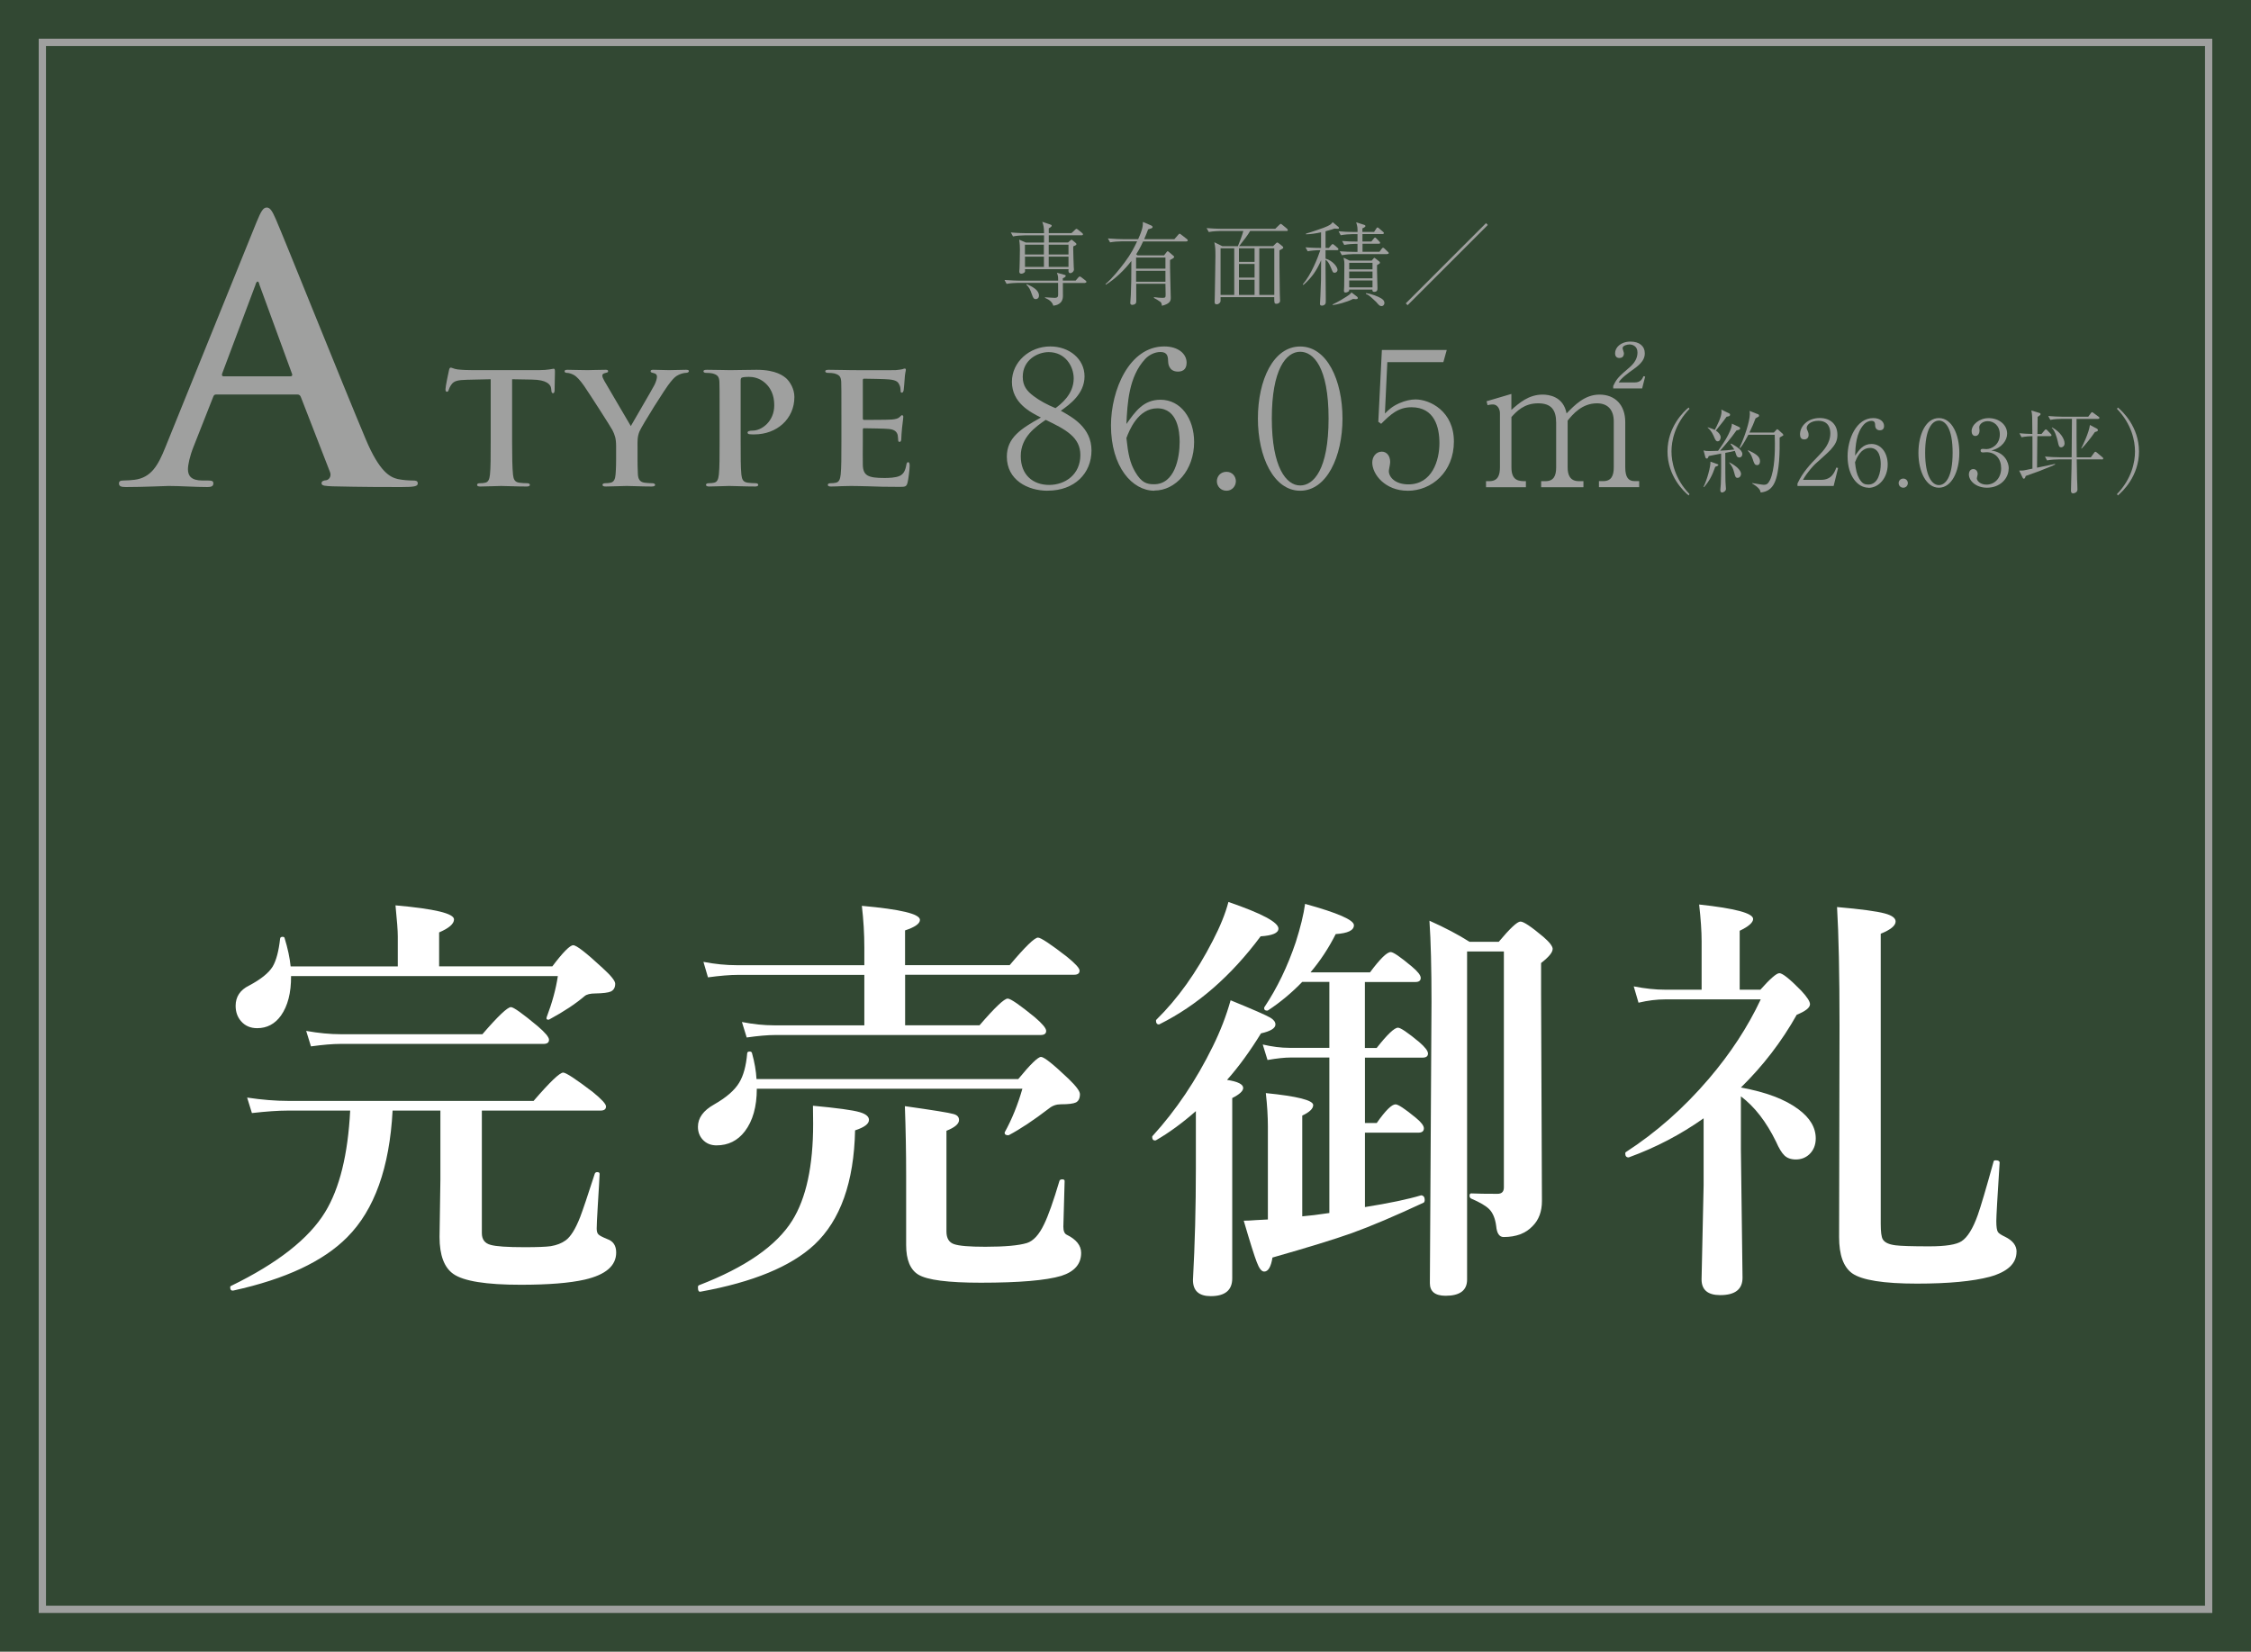 <?xml version="1.0" encoding="UTF-8"?>
<svg xmlns="http://www.w3.org/2000/svg" viewBox="0 0 372 273">
  <defs>
    <style>
      .cls-1 {
        fill: #324833;
      }

      .cls-1, .cls-2, .cls-3 {
        stroke-width: 0px;
      }

      .cls-2 {
        fill: #a0a0a0;
      }

      .cls-2, .cls-4 {
        opacity: .99;
      }

      .cls-3 {
        fill: #fff;
      }

      .cls-4 {
        fill: none;
        stroke: #a0a0a0;
        stroke-miterlimit: 10;
        stroke-width: 1.2px;
      }
    </style>
  </defs>
  <g id="_レイヤー_2" data-name="レイヤー 2">
    <rect class="cls-1" width="372" height="273"/>
  </g>
  <g id="b">
    <rect class="cls-4" x="7" y="7" width="358" height="259"/>
    <path class="cls-2" d="M35.74,65.2c-.3,0-.42.12-.54.48l-3.24,8.22c-.6,1.5-.9,2.94-.9,3.66,0,1.08.54,1.86,2.4,1.86h.9c.72,0,.9.12.9.48,0,.48-.36.6-1.02.6-1.92,0-4.5-.18-6.36-.18-.66,0-3.96.18-7.08.18-.78,0-1.14-.12-1.14-.6,0-.36.24-.48.72-.48.54,0,1.38-.06,1.86-.12,2.76-.36,3.9-2.4,5.1-5.4l15.06-37.2c.72-1.74,1.08-2.4,1.68-2.4.54,0,.9.54,1.5,1.92,1.44,3.3,11.04,27.3,14.88,36.42,2.28,5.4,4.02,6.24,5.28,6.54.9.18,1.8.24,2.52.24.48,0,.78.06.78.48,0,.48-.54.6-2.76.6s-6.54,0-11.34-.12c-1.08-.06-1.8-.06-1.8-.48,0-.36.24-.48.84-.54.42-.12.84-.66.54-1.38l-4.8-12.36c-.12-.3-.3-.42-.6-.42h-13.38,0ZM47.98,62.2c.3,0,.36-.18.3-.36l-5.4-14.76c-.06-.24-.12-.54-.3-.54s-.3.3-.36.54l-5.52,14.7c-.06.24,0,.42.24.42h11.04,0Z"/>
    <path class="cls-2" d="M81.09,62.68l-3.93.09c-1.53.03-2.16.21-2.55.78-.27.36-.39.69-.45.87-.06.21-.12.33-.3.33s-.24-.15-.24-.42c0-.42.51-2.88.57-3.09.06-.33.15-.48.3-.48.21,0,.48.21,1.14.3.78.09,1.77.12,2.64.12h10.71c.84,0,1.41-.06,1.8-.12.42-.06.63-.12.72-.12.18,0,.21.15.21.54,0,.54-.06,2.43-.06,3.09-.03.27-.09.42-.24.42-.21,0-.27-.12-.3-.51l-.03-.27c-.06-.66-.75-1.44-3.12-1.47l-3.33-.06v10.32c0,2.34.03,4.35.15,5.46.09.72.24,1.2,1.02,1.32.36.06.96.09,1.35.09.3,0,.42.15.42.27,0,.18-.21.27-.51.27-1.74,0-3.51-.09-4.26-.09-.6,0-2.4.09-3.45.09-.33,0-.51-.09-.51-.27,0-.12.09-.27.42-.27.39,0,.72-.03.93-.09.54-.12.69-.6.78-1.35.12-1.08.12-3.09.12-5.43v-10.32h0Z"/>
    <path class="cls-2" d="M101.82,73.78c0-1.38-.24-1.92-.6-2.67-.18-.39-3.78-6-4.71-7.35-.66-.93-1.2-1.53-1.71-1.8-.33-.18-.78-.33-1.11-.33-.21,0-.39-.09-.39-.27s.18-.24.51-.24c.45,0,2.43.06,3.3.06.57,0,1.8-.06,3-.06.24,0,.39.06.39.24,0,.21-.18.21-.6.33-.21.06-.36.18-.36.39s.12.51.33.87c.48.78,3.93,6.75,4.38,7.47.33-.6,3.54-6.06,3.93-6.84.27-.57.39-1.02.39-1.35,0-.24-.12-.48-.57-.57-.24-.06-.48-.09-.48-.3,0-.18.15-.24.45-.24.87,0,1.8.06,2.58.06.57,0,2.31-.06,2.82-.06.3,0,.48.06.48.21,0,.18-.21.3-.51.3-.27,0-.75.12-1.14.3-.57.27-.81.51-1.38,1.2-.87,1.02-4.65,7.08-5.13,8.16-.39.93-.33,1.71-.33,2.55v2.04c0,.42,0,1.47.06,2.55.06.75.3,1.23,1.08,1.35.39.06.96.09,1.32.09.3,0,.45.15.45.27,0,.18-.21.27-.57.27-1.65,0-3.42-.09-4.14-.09-.66,0-2.43.09-3.42.09-.36,0-.57-.06-.57-.27,0-.12.12-.27.42-.27.36,0,.69-.03.93-.09.54-.12.75-.6.81-1.35.09-1.08.09-2.13.09-2.55v-2.1Z"/>
    <path class="cls-2" d="M118.92,68.5c0-3.87,0-4.59-.03-5.4-.06-.87-.3-1.14-1.14-1.38-.21-.06-.66-.09-1.05-.09-.27,0-.45-.09-.45-.27s.21-.24.6-.24c1.38,0,3.06.06,3.81.06,1.08,0,3.18-.06,4.38-.06,3.3,0,4.5,1.08,4.92,1.44.57.54,1.32,1.68,1.32,3.06,0,3.6-2.88,6.18-6.63,6.18-.12,0-.66,0-.78-.03-.15,0-.33-.09-.33-.27,0-.21.3-.33.87-.33,1.47,0,3.54-1.53,3.54-4.14,0-.84-.09-2.52-1.56-3.78-.96-.84-2.04-.96-2.64-.96-.39,0-.9.03-1.14.12-.15.06-.21.21-.21.48v10.11c0,2.34,0,4.35.12,5.46.09.72.24,1.2,1.02,1.32.39.06.96.09,1.35.09.3,0,.42.15.42.27,0,.18-.21.27-.48.27-1.77,0-3.63-.09-4.32-.09-.6,0-2.28.09-3.33.09-.33,0-.51-.09-.51-.27,0-.12.09-.27.42-.27.39,0,.69-.03.93-.09.54-.12.69-.6.78-1.35.12-1.08.12-3.09.12-5.43v-4.5Z"/>
    <path class="cls-2" d="M139.05,68.5c0-3.87,0-4.59-.03-5.4-.06-.87-.3-1.14-1.14-1.38-.21-.06-.66-.09-1.05-.09-.27,0-.45-.09-.45-.27s.21-.24.6-.24c1.38,0,3.06.06,3.81.06.84,0,6.69.03,7.2,0,.48-.03.9-.12,1.11-.15.15-.03.3-.12.42-.12.15,0,.18.12.18.24,0,.18-.15.48-.21,1.65-.03.27-.09,1.38-.15,1.68-.03.12-.09.42-.3.42-.18,0-.21-.12-.21-.33,0-.18-.03-.63-.18-.93-.21-.45-.42-.81-1.74-.93-.45-.06-3.6-.12-4.14-.12-.12,0-.18.09-.18.24v6.3c0,.15.03.27.18.27.6,0,4.02,0,4.62-.06.63-.06.99-.15,1.26-.39.21-.18.3-.33.42-.33s.21.12.21.27-.06.57-.21,1.86c-.06.51-.12,1.53-.12,1.71,0,.21-.03.57-.27.57-.18,0-.24-.09-.24-.21-.03-.27-.03-.6-.09-.93-.15-.51-.48-.9-1.47-.99-.48-.06-3.48-.12-4.14-.12-.12,0-.15.12-.15.27v2.04c0,.87-.03,3.03,0,3.78.06,1.74.87,2.13,3.57,2.13.69,0,1.8-.03,2.49-.33.66-.3.96-.84,1.14-1.89.06-.27.12-.39.3-.39.21,0,.24.33.24.6,0,.57-.21,2.31-.36,2.82-.18.66-.42.66-1.41.66-1.98,0-3.57-.03-4.86-.09-1.29-.03-2.28-.06-3.06-.06-.3,0-.87.03-1.5.03-.63.03-1.29.06-1.83.06-.33,0-.51-.09-.51-.27,0-.12.09-.27.42-.27.39,0,.69-.03.93-.09.54-.12.69-.6.78-1.35.12-1.08.12-3.09.12-5.43v-4.5h0Z"/>
    <path class="cls-2" d="M179.3,46.77h-3.65c0,.33.01,1.83.01,2.13,0,1.37-1.11,1.56-1.59,1.63-.15-.56-.59-.97-1.38-1.31v-.08c.24.01,1.37.09,1.59.09.59,0,.59-.28.59-.63,0-.3-.01-1.59-.01-1.85h-6.58c-.52,0-1.37.06-1.93.17l-.35-.65c1.12.09,2.21.12,2.49.12h6.38c0-.65,0-.72-.2-1.31l1.3.36c.07.01.15.06.15.15,0,.19-.33.35-.48.4v.39h2.12l.42-.49c.13-.15.18-.19.26-.19s.23.1.29.15l.66.51c.07.06.15.13.15.22,0,.13-.12.17-.23.17h0ZM178.73,38.89h-5.41v1.19h3.18l.38-.33c.09-.08.13-.12.21-.12.06,0,.12.04.16.09l.54.45c.06.06.1.09.1.17,0,.15-.06.18-.52.38-.01.17-.01.21-.01.44,0,.62.07,2.35.09,3.01.01.06.03.31.03.36,0,.36-.36.62-.59.62-.36,0-.33-.39-.3-.66h-7.2c.01.31.03.36-.01.44-.07.17-.39.31-.6.31-.18,0-.33-.09-.33-.35,0-.09.04-.53.04-.62.01-.49.06-1.77.06-3.03,0-.38-.01-.9-.12-1.63l1.1.48h3.01v-1.19h-3.21c-.52,0-1.37.06-1.92.18l-.36-.66c1.12.1,2.22.12,2.49.12h3c-.01-.94-.07-1.28-.3-1.88l1.26.42c.23.08.3.1.3.22,0,.21-.42.4-.48.44v.79h3.75l.57-.53c.18-.17.2-.18.26-.18.07,0,.18.09.29.17l.63.51c.07.06.15.13.15.24,0,.13-.12.15-.23.15h0ZM169.38,40.44v1.62h3.13v-1.62s-3.13,0-3.13,0ZM172.52,42.42h-3.13v1.69h3.13v-1.69ZM171.2,49.44c-.4,0-.48-.26-.68-.81-.29-.85-.46-1.14-.9-1.58l.06-.09c.95.42,2.02.99,2.02,1.89,0,.44-.29.58-.51.59ZM176.58,40.44h-3.27v1.62h3.27v-1.62ZM176.58,42.42h-3.27v1.69h3.27v-1.69Z"/>
    <path class="cls-2" d="M196.05,39.91h-7.14c-.52,1.14-.88,1.71-1.14,2.12l.23.18h4.37l.42-.54c.06-.09.12-.15.18-.15s.15.08.21.13l.68.58c.1.09.18.13.18.24,0,.17-.43.38-.68.51-.03.97.12,5.97.12,6.24,0,.42-.04.97-1.46,1.32-.04-.33-.1-.54-.26-.65-.35-.26-.84-.54-1.08-.66l.04-.12c.6.08.95.12,1.4.12.48,0,.51-.09.51-.56s-.03-1.28-.03-1.77h-4.83c0,.45.01,2.43.01,2.83,0,.18,0,.36-.16.49-.15.12-.38.17-.48.17-.23,0-.35-.1-.35-.33,0-.21.09-1.12.09-1.31.09-1.99.07-2.31.09-5.62-1.01,1.35-2.68,3-4.23,3.93l-.04-.12c1.04-.83,2.37-2.52,3.18-3.6,1.04-1.38,1.56-2.44,2.04-3.45h-2.54c-.54,0-1.37.06-1.93.17l-.36-.65c1.12.09,2.22.12,2.51.12h2.49c.79-1.72.79-2.29.78-2.85l1.34.57c.12.06.26.12.26.26,0,.12-.07.18-.16.22-.1.04-.18.06-.57.18-.18.48-.33.87-.65,1.62h4.99l.62-.71c.1-.12.16-.19.24-.19s.23.12.29.17l.91.71c.07.06.15.13.15.22,0,.13-.13.17-.23.17h0ZM192.6,42.57h-4.85v1.83h4.85v-1.83ZM192.6,44.76h-4.85v1.8h4.85v-1.8Z"/>
    <path class="cls-2" d="M212.61,38.17h-6.01c-.33.62-1.17,1.69-1.82,2.51h5.62l.42-.42c.13-.13.18-.18.27-.18.07,0,.18.09.26.15l.59.47s.13.13.13.22c0,.08-.04.12-.09.15-.07.06-.46.27-.54.31-.01.04,0,4.54.06,7.1,0,.18.04,1.03.04,1.17,0,.15-.01.27-.12.38-.09.09-.27.18-.45.18-.39,0-.39-.13-.39-1.1h-8.87v.65c0,.21-.27.54-.63.54s-.35-.27-.35-.38c0-.18.03-1.05.03-1.26.01-1.76.1-4.56.1-6.31,0-1.11-.01-1.53-.18-2.31l1.32.65h2.57c.26-.58.75-1.9.9-2.51h-3.78c-.32,0-1.21.03-1.93.17l-.36-.65c.78.06,1.73.12,2.51.12h8.83l.62-.6c.12-.12.23-.22.3-.22s.21.12.27.17l.76.63s.13.13.13.22c0,.17-.15.17-.23.17h0ZM203.97,41.04h-2.26v7.71h2.26v-7.71ZM207.33,41.04h-2.58v2.24h2.58v-2.24ZM207.33,43.63h-2.58v2.25h2.58v-2.25ZM207.33,46.24h-2.58v2.51h2.58v-2.51ZM210.59,41.04h-2.48v7.71h2.48v-7.71Z"/>
    <path class="cls-2" d="M221.07,37.81c-.13,0-.38-.01-.54-.03-.23.09-.51.19-1.47.44v2.76h.55l.38-.45c.09-.1.18-.19.24-.19s.16.06.29.17l.52.45c.09.08.15.15.15.22,0,.13-.12.17-.23.17h-1.9v1.4c1.24.35,1.98,1.41,1.98,1.85,0,.28-.23.48-.48.48-.27,0-.3-.08-.59-.79-.38-.96-.68-1.22-.91-1.35v1.51c0,.81.04,4.92.04,5.1,0,.39,0,.54-.07.67-.09.18-.35.3-.57.3-.3,0-.32-.19-.32-.31,0-.09.06-1.08.07-1.28.1-2.12.12-2.79.12-5.91-.66,1.51-1.41,2.76-2.93,4.08l-.1-.1c1.38-1.59,2.45-4.32,2.9-5.65-.81,0-1.56.08-2.09.18l-.36-.65c1.32.1,2.34.1,2.57.1v-2.58c-.82.17-1.65.31-2.49.33v-.12c.84-.21,2.76-.92,2.9-.96,1.1-.42,1.24-.58,1.51-.93l.95.79c.07.06.09.12.09.18,0,.13-.16.13-.21.13h0ZM223.98,49.44c-.16,0-.27-.01-.38-.03-1.08.56-2.67.94-3.33,1.01l-.06-.09c1.05-.51,1.85-.99,2.34-1.32.18-.12.68-.42.78-.69l.93.71c.07.06.13.12.13.21,0,.13-.04.21-.42.21h0ZM229.26,42h-5.58c-.46,0-1.3.06-1.92.18l-.36-.65c.84.06,1.66.1,2.49.1h.45v-1.33h-.26c-.46,0-1.32.06-1.93.18l-.35-.65c.99.08,1.63.1,2.54.1v-1.23h-.85c-.46,0-1.32.06-1.93.18l-.35-.66c.82.08,1.66.12,2.49.12h.65c-.01-.78-.01-.87-.23-1.6l1.32.42c.07.03.21.08.21.19,0,.1-.07.18-.24.27-.12.06-.18.09-.26.13v.58h1.93l.35-.53c.06-.09.12-.21.21-.21s.2.1.29.18l.62.53c.09.08.15.13.15.22,0,.13-.13.17-.23.17h-3.31v1.23h1.47l.38-.47c.06-.06.13-.19.23-.19s.18.12.26.19l.43.44c.07.08.15.13.15.26s-.12.13-.23.13h-2.68v1.33h2.8l.36-.48c.07-.09.13-.18.24-.18.09,0,.18.08.27.17l.51.49c.1.09.15.13.15.24,0,.12-.13.12-.23.12h0ZM227.57,43.83c-.03.6.07,3.24.07,3.78,0,.26,0,.63-.55.63-.29,0-.29-.19-.29-.38h-3.84c.01.09,0,.24-.06.28-.15.13-.38.21-.54.21-.13,0-.26-.04-.26-.26,0-.04.04-.69.04-.81,0-.58.03-3.12.03-3.63,0-.3,0-.45-.13-1.06l.99.48h3.66l.27-.31s.1-.15.16-.15.15.09.21.13l.62.49c.06.06.1.1.1.19,0,.17-.29.28-.49.39h0ZM226.82,43.44h-3.85v1.08h3.85v-1.08ZM226.82,44.88h-3.85v1.12h3.85v-1.12ZM226.82,46.36h-3.85v1.14h3.85v-1.14ZM228.29,50.59c-.29,0-.43-.18-.87-.69-.06-.06-.54-.51-.82-.76-.48-.42-.66-.48-.87-.57v-.12c.96.12,2.05.58,2.43.81.21.12.63.36.63.83,0,.28-.21.51-.49.51h0Z"/>
    <path class="cls-2" d="M232.62,50.44l-.3-.3,13.26-13.26.3.3-13.26,13.26h0Z"/>
    <path class="cls-2" d="M173.13,81.11c-3.29,0-6.74-1.77-6.74-5.63,0-3.14,2.33-4.63,5.63-6.47-1.74-.87-4.79-2.42-4.79-5.91,0-3.26,2.89-5.84,6.34-5.84,3.11,0,5.66,2.05,5.66,4.94s-2.46,4.66-3.92,5.69c1.9,1.06,5.07,2.77,5.07,6.56s-2.8,6.65-7.24,6.65h0ZM172.82,69.39c-1.71,1.18-4.13,2.86-4.13,6s2.05,4.76,4.69,4.76,5.16-1.71,5.16-4.94c0-2.92-2.36-4.2-5.72-5.81h0ZM173.31,58.2c-1.87,0-4.29,1.31-4.29,4.07,0,1.52.68,2.36,1.8,3.2.93.71,2.24,1.43,3.61,1.99.87-.65,3.01-2.27,3.01-4.91,0-2.02-1.4-4.35-4.13-4.35Z"/>
    <path class="cls-2" d="M190.78,81.11c-3.67,0-7.18-3.95-7.18-10.79,0-5.84,3.01-13.06,8.8-13.06,2.27,0,3.7,1.18,3.7,2.7,0,1.27-.87,1.46-1.43,1.46-1.55,0-1.62-1.43-1.62-1.62-.03-.81-.06-1.62-1.27-1.62-1.03,0-1.99.56-2.55,1.18-2.7,2.92-2.92,7.3-3.08,10.72,1.46-2.05,2.8-4.01,5.63-4.01,3.36,0,5.56,3.11,5.56,6.99,0,4.66-3.08,8.02-6.56,8.02h0ZM191.25,67.49c-3.2,0-4.63,3.67-5.1,4.91.28,2.64.59,4.1,1.43,5.56,1.06,1.83,1.93,2.08,3.14,2.08,3.42,0,4.23-4.35,4.23-6.99,0-1.68-.31-5.56-3.7-5.56h0Z"/>
    <path class="cls-2" d="M202.69,81.11c-.96,0-1.59-.75-1.59-1.58,0-.78.59-1.55,1.59-1.55s1.55.81,1.55,1.55c0,.81-.62,1.58-1.55,1.58Z"/>
    <path class="cls-2" d="M214.87,81.11c-4.38,0-6.99-5.6-6.99-11.94s2.55-11.9,6.99-11.9,6.99,5.6,6.99,11.9-2.61,11.94-6.99,11.94ZM214.87,58.14c-2.36,0-4.69,2.95-4.69,11.03s2.39,11.07,4.69,11.07c2.18,0,4.69-2.55,4.69-11.07s-2.52-11.03-4.69-11.03Z"/>
    <path class="cls-2" d="M232.62,81.11c-3.7,0-5.84-2.7-5.84-4.66,0-.96.62-1.8,1.59-1.8.75,0,1.37.65,1.37,1.71,0,.4-.22,1.27-.22,1.49,0,1.09,1.15,2.21,3.23,2.21,3.95,0,5.13-4.01,5.13-6.81,0-2.61-.78-5.94-4.63-5.94-2.18,0-3.48,1.21-5,2.74l-.47-.34.59-11.87h10.72l-.56,2.02h-9.26l-.4,8.49c.68-.68,1.21-1.18,2.39-1.71.99-.43,1.9-.62,2.67-.62,2.39,0,6.34,1.96,6.34,6.96s-3.64,8.14-7.65,8.14h0Z"/>
    <path class="cls-2" d="M249.78,67.74c1.27-1.12,2.83-2.52,5.16-2.52.99,0,3.42.28,3.95,3.11,1.31-1.34,2.98-3.11,5.44-3.11,2.61,0,4.26,1.74,4.26,4.54v7.49c0,1.65.53,2.27,1.55,2.27h.75v1h-6.65v-1h.71c1.34,0,1.74-.9,1.74-2.27v-7.61c0-1.83-.93-2.98-2.77-2.98-2.52,0-4.04,1.86-4.85,2.86v7.74c0,1.21.37,2.27,1.86,2.27h.75v1h-6.99v-1h.71c1.37,0,1.77-.9,1.77-2.27v-7.4c0-2.11-.81-3.2-2.98-3.2-2.3,0-3.54,1.31-4.41,2.27v8.33c0,2.27,1.3,2.27,2.39,2.27v1h-6.59v-1h.53c1.4,0,1.77-.93,1.77-2.27v-8.98c0-.65-.4-1.43-1.15-1.43-.06,0-.47,0-.9.12l-.16-.65,4.1-1.21v2.64h0ZM266.6,64.2v-.4c.59-1.27.93-1.55,2.83-3.2.96-.87,1.18-1.68,1.18-2.36,0-1.06-.87-1.31-1.31-1.31-.4,0-1.15.19-1.15.62,0,.12.22.72.22.84,0,.65-.44.78-.75.78-.65,0-.71-.53-.71-.81,0-.87.87-1.9,2.55-1.9,1.46,0,2.36.75,2.36,1.93,0,.87-.43,1.62-1.83,2.61-.9.65-2.02,1.43-2.49,2.21h2.67c1.02,0,1.27-.68,1.43-1.03l.28.06-.5,1.96h-4.79Z"/>
    <path class="cls-2" d="M279.06,81.88c-.75-.6-3.49-3.17-3.49-7.26s2.74-6.66,3.49-7.26l.15.21c-2.45,2.54-2.98,5.31-2.98,7.05s.54,4.51,2.98,7.05l-.15.21Z"/>
    <path class="cls-2" d="M287.43,75.61c-.39,0-.48-.35-.55-.58-.08-.27-.14-.39-.18-.51-.42.11-.87.19-1.58.33,0,3.57.02,3.96.03,4.75,0,.19.08,1.05.08,1.2,0,.39-.46.6-.63.6-.26,0-.3-.22-.3-.45,0-.15.08-.78.08-.92.08-1.68.06-4.39.05-5.06-1.53.3-1.71.35-2.04.4-.02.07-.15.42-.3.42-.03,0-.2,0-.26-.21l-.3-1.14c.4.11.61.11,1.02.11.35,0,.84-.01,1.38-.04.39-.53,2.3-3.17,2.28-4.49l1.24.58c.08.04.12.12.12.22s-.03.22-.6.32c-.87,1.26-2.1,2.68-2.71,3.35.78-.04,1.56-.09,2.34-.19-.21-.38-.4-.64-.61-.9l.09-.09c.63.35,1.86,1,1.86,1.74,0,.3-.18.56-.49.56h0ZM283.46,77.16c-.52,1.49-.98,2.34-1.86,3.36l-.08-.04c.61-1.21,1.2-3.43,1.15-4.18l1.12.4c.11.03.18.07.18.15,0,.09-.11.17-.52.31ZM285.33,68.89c-.4.57-.54.75-1.77,2.28.52.33.8.76.8,1.11,0,.27-.15.66-.49.66-.29,0-.38-.19-.69-.92-.33-.75-.67-1.07-.96-1.33v-.07c.69.21.93.33,1.17.43.39-.75,1.11-2.13,1.11-3,0-.12-.02-.24-.03-.35l1.32.64c.06.03.12.07.12.19,0,.21-.09.27-.57.35h0ZM287.15,78.98c-.33,0-.38-.19-.55-.84-.23-.86-.36-1.05-.84-1.68l.03-.04c1.36.68,1.93,1.43,1.93,1.9,0,.36-.24.66-.57.66ZM294.53,72.07c-.26.14-.32.18-.43.27.03,2.11.02,5.67-.86,7.49-.48,1-1.23,1.47-2.27,1.57-.06-.33-.17-.75-1.42-1.5v-.06c.3.04,1.67.29,1.95.29.42,0,.7-.15,1.01-.79.81-1.72.81-4.97.81-6.04,0-.64-.02-1.11-.03-1.44h-4.36c-.23.42-.81,1.59-1.35,2.19l-.11-.06c.78-1.56,1.71-4.36,1.71-5.57,0-.32-.03-.39-.06-.51l1.47.58s.11.09.11.15c0,.12-.03.18-.06.22-.05.03-.45.22-.52.29-.27.72-.51,1.32-1.01,2.34h4.04l.35-.38c.12-.12.15-.17.21-.17.03,0,.09.04.2.12l.72.66s.09.14.09.18c0,.07-.08.11-.17.16ZM290.37,76.87c-.4,0-.49-.29-.72-1-.26-.82-.61-1.18-.8-1.36l.06-.09c1.14.53,1.95.99,1.95,1.8,0,.09,0,.66-.49.66h0Z"/>
    <path class="cls-2" d="M303,80.32h-5.95v-.4c.87-1.86,2.04-3.11,3.39-4.49.95-.96,2.04-2.16,2.04-3.81,0-.78-.27-2.07-1.98-2.07-1.3,0-1.93.71-1.93,1.18,0,.15.08.35.14.45.18.4.18.57.18.69,0,.53-.33.76-.73.76-.52,0-.69-.38-.69-.84,0-1.36,1.27-2.7,3.26-2.7,1.79,0,2.92,1.08,2.92,2.78,0,1-.36,1.61-1.11,2.46-.36.42-2.2,2.03-2.57,2.37-.2.19-1.3,1.32-2.01,2.61h3c1.77,0,2.23-1.29,2.51-2.03l.29.07-.73,2.96h0Z"/>
    <path class="cls-2" d="M308.79,80.61c-1.77,0-3.46-1.9-3.46-5.21,0-2.82,1.45-6.3,4.24-6.3,1.1,0,1.79.57,1.79,1.31,0,.61-.42.71-.69.71-.75,0-.78-.69-.78-.78-.02-.39-.03-.78-.61-.78-.49,0-.96.27-1.23.57-1.3,1.41-1.41,3.53-1.48,5.18.7-.99,1.35-1.93,2.71-1.93,1.62,0,2.68,1.5,2.68,3.38,0,2.25-1.48,3.87-3.17,3.87ZM309.02,74.04c-1.55,0-2.23,1.77-2.46,2.37.14,1.28.29,1.98.69,2.68.51.89.93,1,1.52,1,1.65,0,2.04-2.1,2.04-3.38,0-.81-.15-2.68-1.79-2.68h0Z"/>
    <path class="cls-2" d="M314.54,80.61c-.46,0-.77-.36-.77-.76,0-.38.29-.75.77-.75s.75.39.75.75c0,.39-.3.76-.75.76Z"/>
    <path class="cls-2" d="M320.42,80.61c-2.11,0-3.38-2.7-3.38-5.76s1.23-5.75,3.38-5.75,3.38,2.7,3.38,5.75-1.26,5.76-3.38,5.76ZM320.42,69.52c-1.14,0-2.27,1.43-2.27,5.32s1.15,5.34,2.27,5.34c1.05,0,2.27-1.23,2.27-5.34s-1.21-5.32-2.27-5.33Z"/>
    <path class="cls-2" d="M331.95,77.44c0,1.71-1.48,3.17-3.57,3.17-1.85,0-3-1.15-3-2.19,0-.48.24-.89.73-.89s.72.43.72.81c0,.17-.14.6-.14.72,0,.38.54,1.04,1.6,1.04,1.33,0,2.42-1.07,2.42-2.71,0-1.54-.92-2.65-2.43-2.65-.08,0-.48.04-.57.04s-.4,0-.4-.32c0-.22.18-.27.39-.27.08,0,.48.04.57.04.84,0,2.22-.71,2.22-2.43,0-1.46-1.01-2.19-1.99-2.19-.9,0-1.41.57-1.41,1.02,0,.07.05.45.05.54,0,.35-.17.89-.7.89-.43,0-.61-.4-.61-.79,0-1.11,1.29-2.16,2.82-2.16,1.68,0,3.05,1.07,3.05,2.57,0,1.08-.86,2.36-2.62,2.78,2.23.3,2.89,1.96,2.89,3h0Z"/>
    <path class="cls-2" d="M337.34,77.74c-.86.32-1.71.63-2.57.93-.09.29-.14.45-.32.45-.06,0-.12-.01-.24-.27l-.52-1.07c.39.01.63.01,1.17-.11.46-.11.6-.12,1.02-.21,0-.39.02-5.04,0-5.37-.29,0-1.14.04-1.8.18l-.35-.66c.58.06,1.27.09,2.14.12,0-.43-.03-2.29-.03-2.67-.02-.68-.08-.93-.14-1.21l1.2.36c.17.04.32.09.32.22,0,.15-.05.18-.48.48,0,.3-.03,2.61-.03,2.82h.67l.48-.57c.09-.11.17-.19.24-.19s.18.09.27.19l.51.53c.08.09.15.15.15.25,0,.14-.14.15-.23.15h-2.11c-.03,2.29-.03,3.01-.05,5.21,1.08-.21,1.2-.25,2.04-.42.57-.12.69-.17.93-.21l.02.11c-.39.18-.84.4-2.31.96ZM347.34,75.93h-4.14c.03,1.88.05,2.46.06,3.32.02.46.06,1.18.06,1.65,0,.51-.52.64-.72.64-.35,0-.35-.32-.35-.5,0-.19.09-3.03.09-3.6,0-.22.02-1.28.02-1.51h-2.13c-.45,0-1.3.04-1.93.17l-.35-.64c.78.07,1.71.12,2.49.12h1.92c.02-1.43.05-5.52.05-6.35h-1.64c-.45,0-1.3.04-1.93.17l-.35-.64c.78.06,1.71.12,2.49.12h4.12l.4-.54c.08-.11.14-.21.23-.21s.18.09.27.15l.78.57c.11.07.17.12.17.22,0,.15-.17.17-.24.17h-3.54c0,2.11,0,4.32.03,6.35h2.33l.54-.74c.06-.07.12-.18.21-.18s.17.07.29.17l.86.72c.08.06.15.12.15.22,0,.17-.17.17-.23.17h0ZM340.61,73.93c-.33,0-.39-.24-.55-1-.17-.71-.49-1.8-.99-2.22l.05-.07c1.42.76,2.07,1.93,2.07,2.64,0,.48-.36.66-.57.66h0ZM346.2,71.41c-.54.82-1.68,2.26-2.2,2.73l-.06-.03c.15-.27,1.3-2.6,1.44-3.87l1.14.6c.06.03.18.12.18.24,0,.19-.12.22-.49.33h0Z"/>
    <path class="cls-2" d="M349.85,81.67c2.45-2.54,2.98-5.31,2.98-7.05s-.54-4.51-2.98-7.05l.15-.21c.75.6,3.49,3.18,3.49,7.26s-2.74,6.66-3.49,7.26l-.15-.21Z"/>
  </g>
  <g id="_レイヤー_3" data-name="レイヤー 3">
    <g>
      <path class="cls-3" d="M79.63,183.58v20.23c0,1.05.49,1.7,1.47,1.95.87.25,2.73.38,5.61.38,2.12,0,3.55-.06,4.31-.17.98-.16,1.8-.48,2.46-.96.82-.59,1.62-1.87,2.39-3.83.43-1.12,1.24-3.52,2.43-7.21.07-.16.21-.24.41-.24.25,0,.38.1.38.31-.02.66-.13,2.46-.31,5.4-.11,1.87-.17,3.08-.17,3.62,0,.48.1.81.31.99.18.18.66.43,1.44.75.98.34,1.47,1.08,1.47,2.22,0,2.19-1.73,3.68-5.2,4.48-2.51.57-6.03.85-10.56.85-5.72,0-9.43-.59-11.14-1.78-1.53-1.07-2.29-3.11-2.29-6.12l.14-9.47v-11.42h-7.9c-.5,9.43-3,16.41-7.49,20.92-3.94,3.99-10.21,6.93-18.8,8.82-.36.07-.55-.11-.55-.55,0-.11.05-.18.14-.21,7.68-3.74,12.86-7.8,15.55-12.2,2.39-3.92,3.77-9.51,4.14-16.78h-10.29c-1.6,0-3.58.14-5.95.41l-.79-2.56c2.44.37,4.71.55,6.8.55h40.54c2.69-3.12,4.32-4.68,4.89-4.68.46,0,2.08,1.07,4.89,3.21,1.46,1.19,2.19,1.98,2.19,2.39,0,.46-.31.68-.92.68h-19.58ZM72.58,159.72h18.7c1.75-2.32,2.91-3.49,3.45-3.49s2.13,1.24,4.82,3.73c1.41,1.28,2.12,2.15,2.12,2.63,0,.64-.25,1.07-.75,1.3-.43.18-1.26.29-2.5.31-.87,0-1.47.15-1.81.44-1.46,1.25-3.38,2.53-5.78,3.83-.07.05-.14.07-.21.07-.21,0-.31-.08-.31-.24,0-.07.01-.12.03-.17.91-2.39,1.53-4.66,1.85-6.8h-44.09c.02,2.76-.54,4.93-1.67,6.53-1,1.39-2.31,2.08-3.93,2.08-1.12,0-2.01-.39-2.67-1.16-.59-.68-.89-1.53-.89-2.53,0-1.5.74-2.62,2.22-3.35,1.94-1.03,3.24-2.07,3.9-3.14.59-1,1-2.54,1.23-4.61.02-.21.16-.31.41-.31.21,0,.32.08.34.24.52,1.69.85,3.24.99,4.65h17.71v-4.96c0-.93-.13-2.64-.38-5.13,6.45.57,9.67,1.34,9.67,2.32,0,.73-.82,1.45-2.46,2.15v5.61ZM90.73,171.86c0,.46-.31.68-.92.68h-33.53c-1.3,0-2.93.14-4.89.41l-.79-2.56c2.05.37,3.96.55,5.74.55h23.38c2.57-2.98,4.15-4.48,4.72-4.48.43,0,1.9,1.05,4.41,3.14,1.25,1.07,1.88,1.82,1.88,2.26Z"/>
      <path class="cls-3" d="M125.01,178.35h43.27c2-2.44,3.26-3.66,3.76-3.66s2.02,1.21,4.55,3.62c1.25,1.21,1.88,2.05,1.88,2.53,0,.68-.22,1.14-.65,1.37-.43.21-1.26.31-2.5.31-.75,0-1.4.23-1.95.68-2.53,1.94-4.74,3.41-6.63,4.41-.05.02-.09.03-.14.03-.39,0-.58-.15-.58-.44,0-.02.01-.04.03-.07,1.18-2.14,2.15-4.53,2.91-7.18h-43.89c0,2.96-.66,5.31-1.98,7.04-1.19,1.55-2.75,2.32-4.68,2.32-.96,0-1.73-.33-2.32-.99-.5-.57-.75-1.26-.75-2.08,0-1.46.89-2.69,2.67-3.69,2-1.14,3.38-2.33,4.14-3.59.71-1.16,1.15-2.78,1.33-4.85,0-.21.14-.31.41-.31.21,0,.33.08.38.24.43,1.55.68,2.99.75,4.31ZM143.6,185.12c0,.64-.76,1.21-2.29,1.71-.18,8.57-2.43,14.87-6.73,18.9-3.87,3.6-10.14,6.19-18.8,7.76-.3.07-.44-.17-.44-.72,0-.18.06-.3.17-.34,7.68-2.96,12.82-6.53,15.42-10.7,2.3-3.69,3.45-9.01,3.45-15.96,0-1.03-.01-2.03-.03-3.01,3.99.37,6.56.72,7.72,1.06,1.03.3,1.54.73,1.54,1.3ZM149.58,161.12v8.34h12.3c2.53-2.94,4.08-4.41,4.65-4.41.48,0,1.97,1.03,4.48,3.08,1.25,1.07,1.88,1.82,1.88,2.26,0,.46-.31.68-.92.68h-43.82c-1.28,0-2.86.14-4.75.41l-.79-2.56c1.87.37,3.65.55,5.33.55h14.9v-8.34h-20.85c-1.34,0-3.01.14-4.99.41l-.75-2.56c1.91.37,3.74.55,5.47.55h21.12v-2.94c0-2.28-.14-4.57-.41-6.87,6.4.57,9.6,1.34,9.6,2.32,0,.62-.82,1.2-2.46,1.74v5.74h17.29c2.55-3.03,4.11-4.55,4.68-4.55.46,0,2.04,1.05,4.75,3.14,1.41,1.14,2.12,1.91,2.12,2.32,0,.46-.31.68-.92.68h-27.92ZM178.67,207.09c0,1.82-1.09,3.09-3.28,3.79-2.51.75-6.94,1.13-13.3,1.13-5.4,0-8.84-.44-10.32-1.33-1.34-.82-2.02-2.45-2.02-4.89v-11.48c0-3.8-.07-7.63-.21-11.48,4.67.66,7.35,1.09,8.03,1.3.62.16.92.49.92.99,0,.64-.7,1.23-2.08,1.78v16.65c0,1.09.41,1.79,1.23,2.08.84.3,2.57.44,5.2.44,3.24,0,5.53-.21,6.87-.62,1.07-.34,2.02-1.38,2.84-3.11.68-1.39,1.53-3.77,2.53-7.14.04-.18.21-.27.48-.27.25,0,.38.09.38.27l-.21,7.55c0,.71.18,1.15.55,1.33,1.59.78,2.39,1.78,2.39,3.01Z"/>
      <path class="cls-3" d="M197.63,183.65c-2.23,1.96-4.43,3.57-6.6,4.82-.05.02-.09.03-.14.03-.32,0-.48-.19-.48-.58,0-.07.02-.12.07-.17,3.9-4.28,7.21-9.22,9.95-14.8,1.25-2.53,2.23-5.07,2.94-7.62,3.67,1.5,5.86,2.46,6.56,2.87.57.34.85.72.85,1.13,0,.62-.8,1.11-2.39,1.47-1.82,2.96-3.69,5.53-5.61,7.69,1.78.27,2.67.72,2.67,1.33,0,.5-.6,1.06-1.81,1.67v29.8c0,1.96-1.19,2.94-3.55,2.94-1.96,0-2.94-.89-2.94-2.67.32-5.9.48-12.03.48-18.39v-9.54ZM211.27,153.5c0,.71-.98,1.13-2.94,1.26-4.88,6.56-10.45,11.41-16.71,14.53-.02.02-.06.03-.1.03-.32,0-.48-.21-.48-.62,0-.07.02-.12.07-.17,3.51-3.44,6.61-7.78,9.3-13.02,1.23-2.37,2.1-4.51,2.6-6.43,5.51,1.89,8.27,3.36,8.27,4.41ZM216.6,160.71h9.81c1.66-2.23,2.8-3.35,3.42-3.35.43,0,1.59.8,3.49,2.39.98.82,1.47,1.45,1.47,1.88,0,.46-.3.68-.89.68h-8.34v10.9h1.95c1.75-2.23,2.93-3.35,3.52-3.35.43,0,1.59.79,3.49,2.36.98.84,1.47,1.48,1.47,1.91,0,.46-.31.68-.92.68h-9.5v10.8h1.95c1.44-2.05,2.47-3.08,3.11-3.08.43,0,1.55.74,3.35,2.22.89.73,1.33,1.31,1.33,1.74,0,.48-.31.72-.92.72h-8.82v12.3c4.01-.64,7.11-1.29,9.3-1.95.39.05.58.31.58.79,0,.16-.05.3-.14.41-4.79,2.23-8.76,3.92-11.93,5.06-2.89,1.03-7.26,2.37-13.09,4.03-.25,1.55-.71,2.32-1.37,2.32-.43,0-.84-.52-1.23-1.57-.39-1-1.11-3.28-2.15-6.84.52,0,1.22-.03,2.08-.1,1.05-.07,1.69-.1,1.91-.1v-15.35c0-1.66-.11-3.51-.34-5.54,5.22.52,7.83,1.19,7.83,1.98,0,.59-.6,1.17-1.81,1.74v16.65c1.12-.09,2.61-.27,4.48-.55v-25.7h-6.36c-1.03,0-2.31.14-3.86.41l-.79-2.56c1.57.37,3.03.55,4.38.55h6.63v-10.9h-4.48c-1.69,1.75-3.55,3.32-5.61,4.68-.07.05-.14.07-.21.07-.32,0-.48-.14-.48-.41,0-.04.01-.09.03-.14,2.12-3.17,3.85-6.76,5.2-10.77.77-2.42,1.29-4.52,1.54-6.32,5.38,1.48,8.07,2.66,8.07,3.52s-1,1.33-3.01,1.47c-1.16,2.3-2.54,4.4-4.14,6.29ZM256.59,156.85c0,.57-.64,1.34-1.91,2.32v5.3l.14,34.04c0,1.73-.51,3.11-1.54,4.14-1.14,1.21-2.73,1.81-4.79,1.81-.71,0-1.12-.6-1.23-1.81-.16-1.25-.55-2.19-1.16-2.8-.55-.55-1.54-1.13-2.97-1.74-.18-.09-.27-.25-.27-.48,0-.25.09-.38.27-.38,1.03.05,2.47.07,4.34.07.71,0,1.06-.35,1.06-1.06v-39h-6.08v54.24c0,1.78-1.19,2.67-3.55,2.67-1.73,0-2.6-.7-2.6-2.08l.27-46.48c0-5.54-.11-10.01-.34-13.43,2.55,1.14,4.76,2.3,6.63,3.49h4.82c1.87-2.23,3.06-3.35,3.59-3.35s1.77.84,3.79,2.53c1.03.89,1.54,1.56,1.54,2.02Z"/>
      <path class="cls-3" d="M281.54,184.84c-3.81,2.69-7.91,4.83-12.3,6.43-.02.02-.06.03-.1.03-.37,0-.55-.22-.55-.65,0-.09.02-.16.07-.21,5.04-3.26,9.6-7.29,13.71-12.1,3.6-4.21,6.47-8.6,8.61-13.16h-15.79c-1.39,0-2.86.18-4.41.55l-.79-2.7c1.87.37,3.6.55,5.2.55h6.02v-8c0-1.66-.14-3.69-.41-6.08,5.95.64,8.92,1.44,8.92,2.39,0,.59-.74,1.24-2.22,1.95v9.74h3.42c1.62-1.82,2.67-2.73,3.14-2.73.52,0,1.72.96,3.59,2.87.98,1.05,1.47,1.8,1.47,2.26,0,.57-.73,1.15-2.19,1.74-2.48,4.42-5.56,8.43-9.23,12.03,4.15.75,7.31,1.95,9.5,3.59,1.91,1.41,2.87,3.02,2.87,4.82,0,1.07-.35,1.95-1.06,2.63-.62.57-1.36.85-2.22.85-.82,0-1.46-.23-1.91-.68-.43-.41-.89-1.16-1.37-2.26-1.62-3.3-3.55-5.8-5.81-7.49v8.75l.27,21.23c0,1.91-1.23,2.87-3.69,2.87-2.05,0-3.08-.87-3.08-2.6l.34-15.55v-11.07ZM333.25,206.89c0,1.94-1.47,3.32-4.41,4.14-2.83.75-6.84,1.13-12.03,1.13-5.54,0-9.12-.57-10.73-1.71-1.44-1.05-2.15-3.04-2.15-5.98l.07-34.93c0-8.57-.14-15.11-.41-19.62,3.94.34,6.57.7,7.9,1.06,1.18.32,1.78.76,1.78,1.33,0,.68-.82,1.36-2.46,2.02v47.95c0,1.32.11,2.18.34,2.56.3.52,1,.85,2.12.99.87.11,2.72.17,5.57.17,2.69,0,4.47-.28,5.33-.85.98-.64,1.87-2.07,2.67-4.31.48-1.34,1.36-4.31,2.63-8.89.02-.11.14-.17.34-.17.43,0,.65.13.65.38-.37,5.72-.55,8.94-.55,9.67,0,.93.09,1.54.27,1.81.16.23.56.49,1.2.79,1.25.62,1.88,1.44,1.88,2.46Z"/>
    </g>
  </g>
</svg>